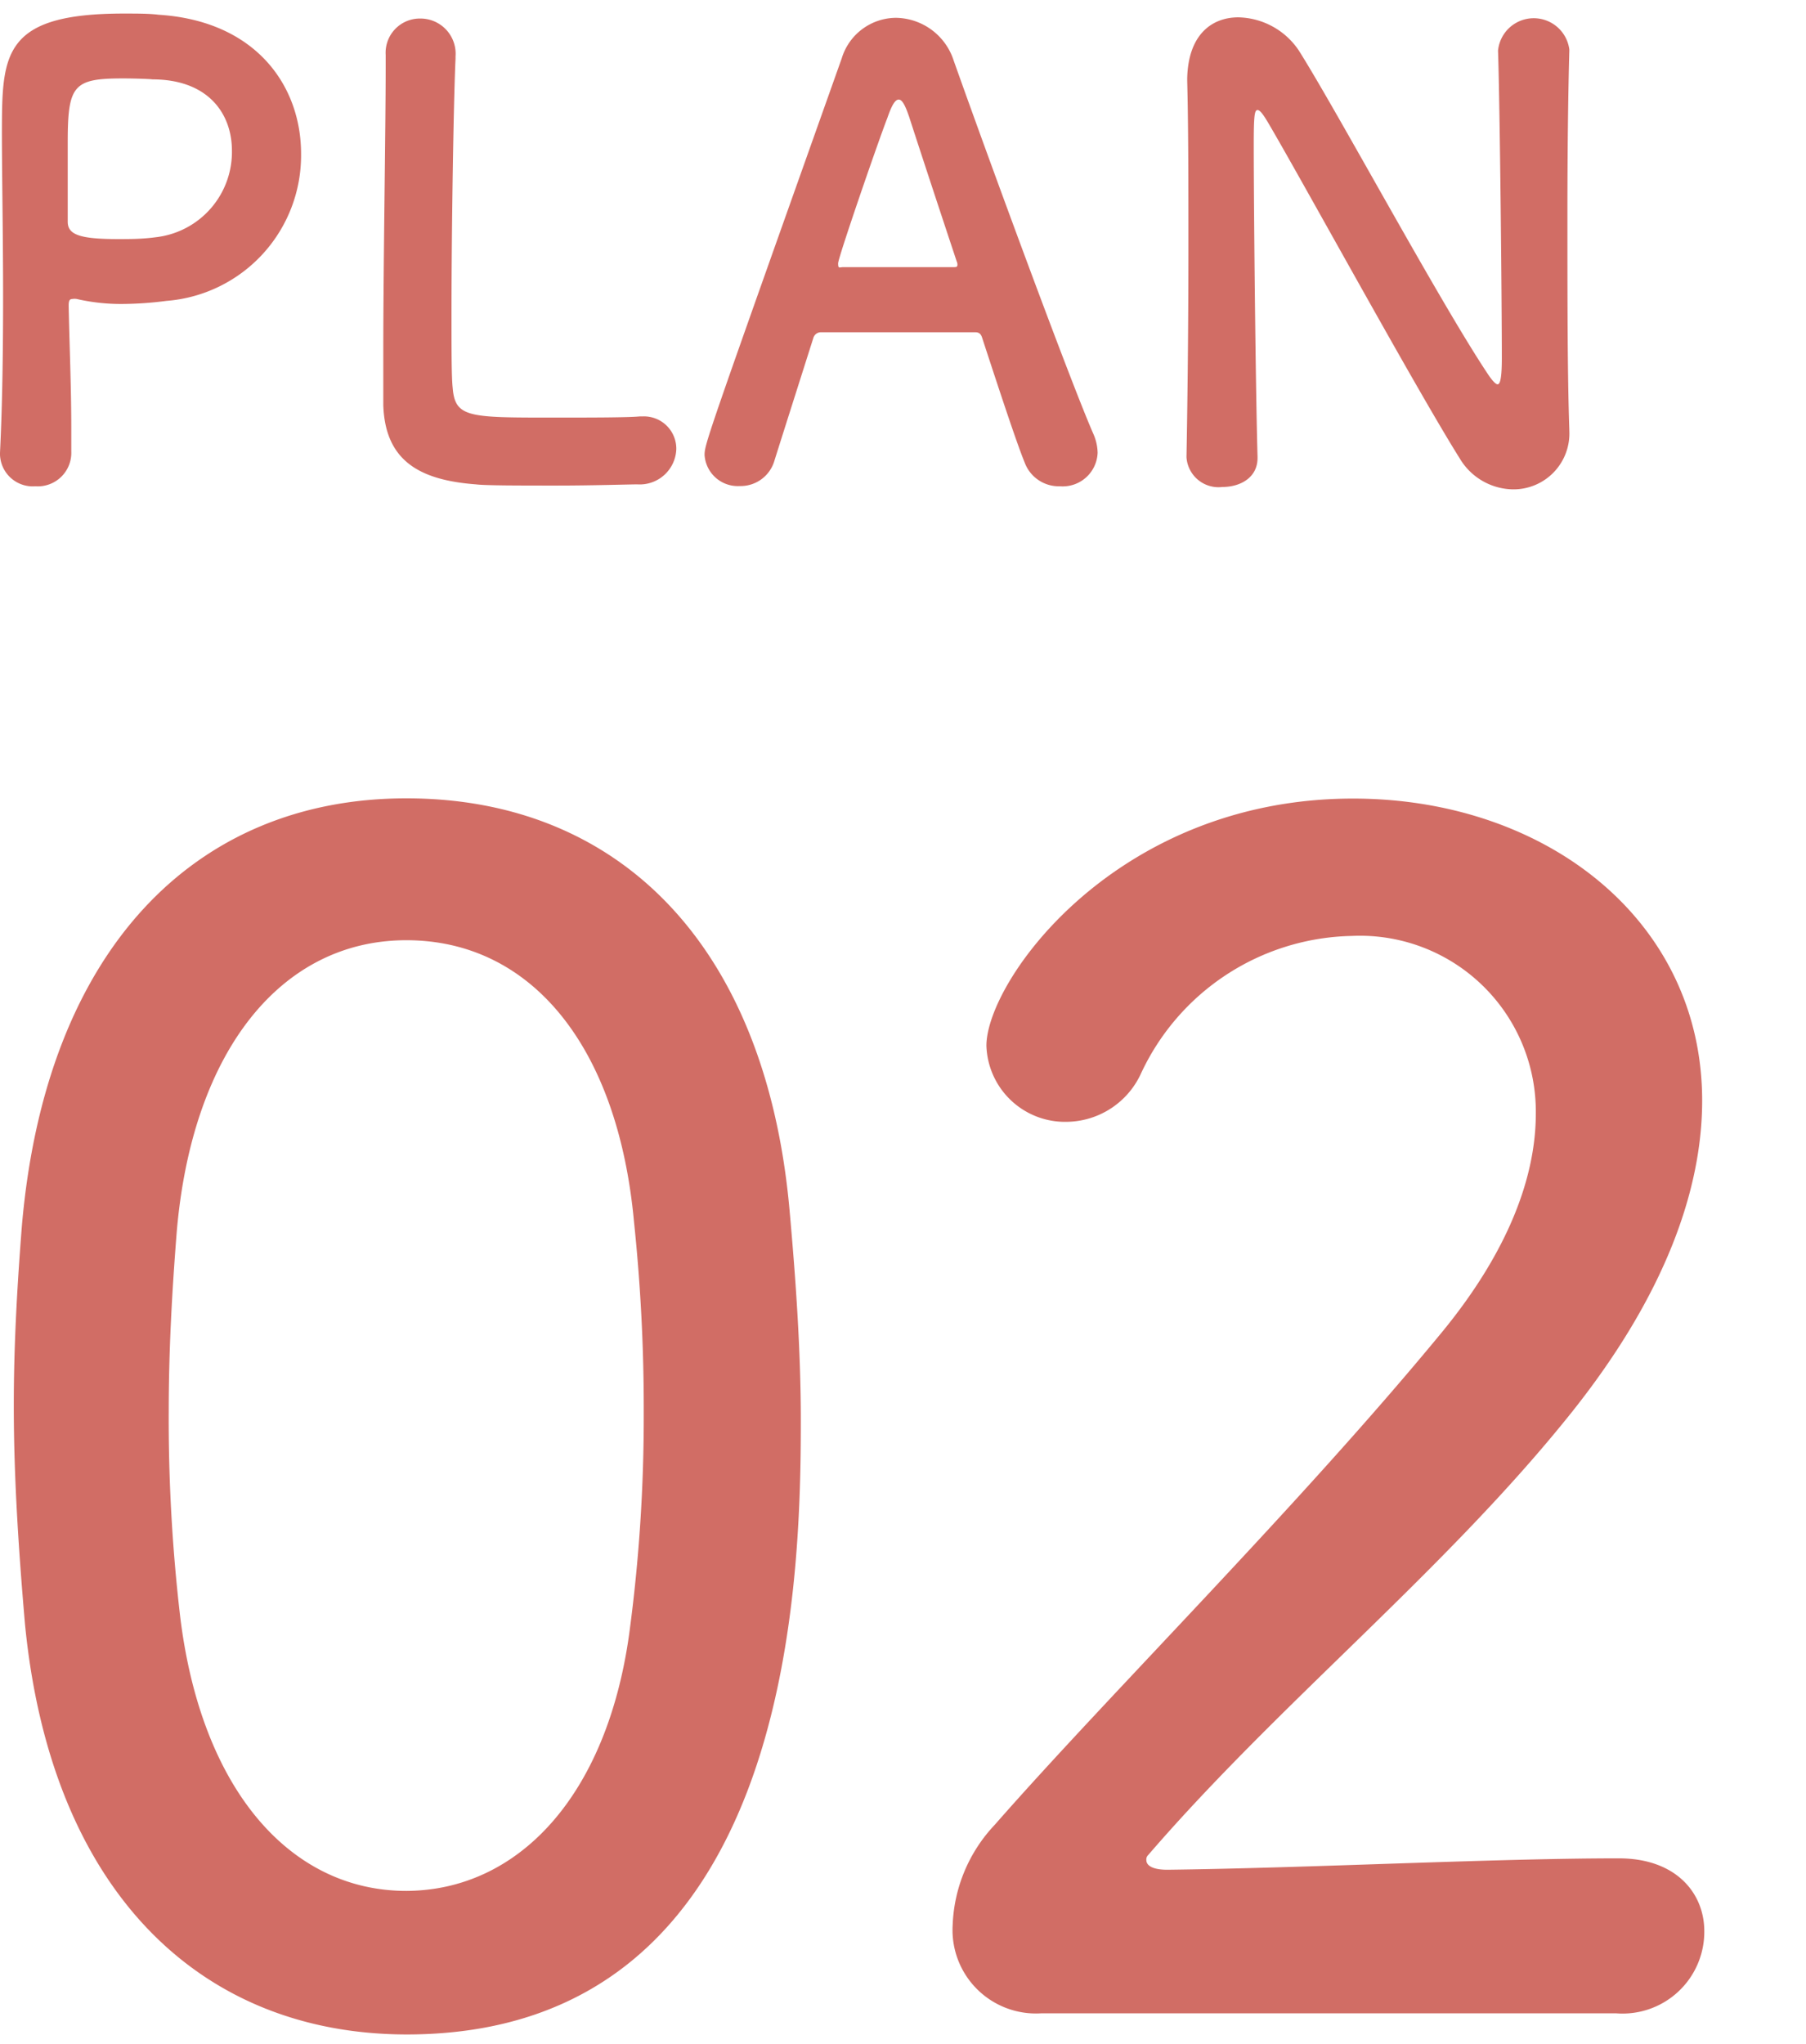 <svg id="DESIGN" xmlns="http://www.w3.org/2000/svg" viewBox="0 0 76 86"><defs><style>.cls-1{fill:#d16d65;}</style></defs><title>plan02</title><path class="cls-1" d="M1.05,68.32C.78,65.19.58,62.13.58,59.14c0-2.52.14-5,.34-7.55,1-11.63,7.28-18,16.18-18S32.2,39.7,33.22,50.85c.27,3,.48,6,.48,8.91,0,7-.41,25.84-16.59,25.84C8.4,85.59,2.14,79.54,1.05,68.32Zm25.43.41a68.38,68.38,0,0,0,.61-9.32,75.13,75.13,0,0,0-.41-8C26,44,22.34,39.56,17.1,39.56s-9,4.62-9.66,12.24c-.2,2.52-.34,5-.34,7.62A71.6,71.6,0,0,0,7.58,68c.88,7.28,4.62,11.56,9.52,11.56C21.79,79.54,25.53,75.6,26.48,68.73Z"/><path class="cls-1" d="M43.83,84.71A3.51,3.51,0,0,1,40.09,81a6.48,6.48,0,0,1,1.77-4.22c4.83-5.51,12.78-13.39,18.83-20.74,2.79-3.4,3.94-6.53,3.94-9.18a7.4,7.4,0,0,0-7.75-7.48A10,10,0,0,0,48,45.2a3.48,3.48,0,0,1-3.06,2A3.31,3.31,0,0,1,41.51,44c0-2.72,5.44-10.4,15.43-10.4,8.09,0,14.69,5.1,14.69,12.71,0,3.74-1.56,8.16-5.44,13.05-5.3,6.66-12.31,12.24-17.88,18.7a.25.25,0,0,0-.07.2c0,.27.34.41.88.41,5.91-.07,13.73-.48,19-.48,2.45,0,3.6,1.5,3.6,3.06A3.44,3.44,0,0,1,68,84.71Z"/><path class="cls-1" d="M1.49,20.46A1.38,1.38,0,0,1,0,19.13v-.08c.1-2,.13-4.32.13-6.53,0-2.68-.05-5.23-.05-7C.09,2.29.11.57,5.21.57c.55,0,1.07,0,1.46.05,4.11.26,6,3,6,5.85A6.14,6.14,0,0,1,7,12.66a14.74,14.74,0,0,1-1.87.13,8.29,8.29,0,0,1-1.9-.21.52.52,0,0,0-.18,0c-.13,0-.16.08-.16.29C2.92,14.45,3,16.3,3,18v1A1.41,1.41,0,0,1,1.49,20.46ZM5.16,3.3c-2.08,0-2.31.29-2.31,2.7,0,.91,0,2,0,2.89v.44c0,.55.52.73,2.13.73.49,0,1,0,1.59-.08A3.61,3.61,0,0,0,9.76,6.34c0-1.56-1-3-3.35-3C6.41,3.33,5.78,3.3,5.16,3.3Z"/><path class="cls-1" d="M16.23,2.31A1.44,1.44,0,0,1,17.69.78a1.48,1.48,0,0,1,1.48,1.59v.1C19.09,4.13,19,9.62,19,13.23c0,1.48,0,2.65.05,3.09.1,1.25.68,1.25,4.21,1.25,1.51,0,3.17,0,3.67-.05h.13a1.36,1.36,0,0,1,1.4,1.38,1.54,1.54,0,0,1-1.64,1.48c-.34,0-1.87.05-3.41.05s-3,0-3.38-.05c-2.39-.18-3.82-1-3.9-3.33,0-.55,0-1.38,0-2.34,0-3.56.1-9.26.1-11.83V2.31Z"/><path class="cls-1" d="M44.6,20.46a1.53,1.53,0,0,1-1.48-1c-.31-.75-1-2.83-1.79-5.25-.05-.16-.13-.23-.29-.23-.42,0-1.48,0-2.65,0-1.56,0-3.3,0-3.85,0a.33.33,0,0,0-.31.23c-.65,2.05-1.25,3.93-1.64,5.17a1.48,1.48,0,0,1-1.46,1.07,1.4,1.4,0,0,1-1.48-1.3c0-.47.08-.68,5.77-16.69A2.4,2.4,0,0,1,37.71.75a2.59,2.59,0,0,1,2.42,1.79c1.66,4.68,5,13.73,5.9,15.76a2.07,2.07,0,0,1,.16.75A1.47,1.47,0,0,1,44.6,20.46ZM40.26,11c-.81-2.44-1.59-4.81-2-6.08-.16-.47-.29-.73-.44-.73s-.29.23-.47.75c-.39,1-2.08,5.9-2.08,6.14s.05.16.21.16c.52,0,1.48,0,2.39,0s1.85,0,2.21,0c.16,0,.21,0,.21-.1A.28.28,0,0,0,40.26,11Z"/><path class="cls-1" d="M49.93,19.21c.05-2.68.08-5.82.08-8.81,0-2.6,0-5.07-.05-7v-.1C50,1.45,51,.73,52.11.73a3.14,3.14,0,0,1,2.55,1.4c1.64,2.6,6,10.71,8,13.68.16.23.29.36.36.36s.18-.08.18-1.09c0-2.44-.08-10.56-.16-12.95a1.51,1.51,0,0,1,3-.05v.05c-.05,1.82-.08,4.34-.08,6.94,0,3.3,0,6.71.08,9v.05a2.35,2.35,0,0,1-2.37,2.47,2.65,2.65,0,0,1-2.24-1.3C59.6,16.38,54.74,7.49,53.34,5.12c-.1-.16-.29-.49-.42-.49s-.16.26-.16,1.46c0,2.7.08,10.38.16,13.13v.05c0,.83-.73,1.22-1.48,1.22a1.35,1.35,0,0,1-1.51-1.25Z"/></svg>